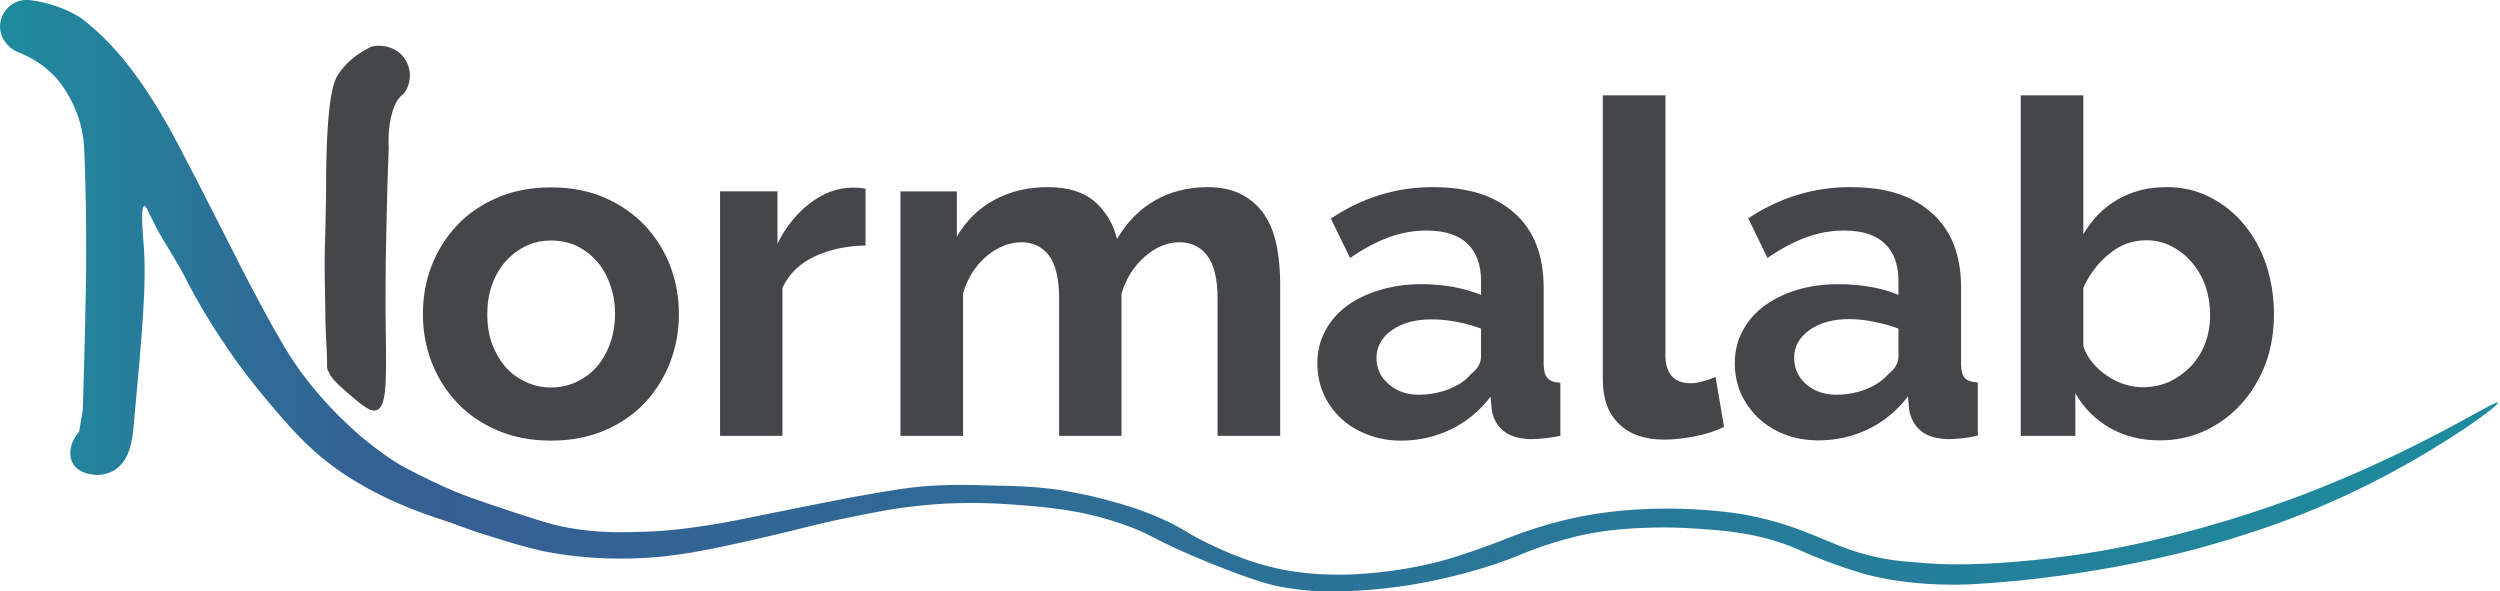 <svg xmlns="http://www.w3.org/2000/svg" viewBox="0 0 1002 237" width="1002" height="237"><defs><linearGradient id="P" gradientUnits="userSpaceOnUse"></linearGradient><linearGradient id="g1" x2="1" href="#P" gradientTransform="matrix(841.7,0,0,75.786,159.4,199.19)"><stop stop-color="#365e93"></stop><stop offset="1" stop-color="#1e8b9d"></stop></linearGradient><linearGradient id="g2" x2="1" href="#P" gradientTransform="matrix(191.78,0,0,211.391,0,105.7)"><stop stop-color="#1e8b9d"></stop><stop offset=".31" stop-color="#277c9b"></stop><stop offset=".49" stop-color="#2d6e97"></stop><stop offset=".75" stop-color="#336294"></stop><stop offset="1" stop-color="#365e93"></stop></linearGradient></defs><style>.logo-a{fill:#444649}.logo-b{fill:url(#g1)}.logo-c{fill:url(#g2)}</style><path fill-rule="evenodd" class="logo-a" d="m220.9 176.6q-12 0-21.5-4.1-9.6-4.1-16.2-11.1-6.6-7-10.2-16.2-3.5-9.2-3.5-19.3c0-6.7 1.1-13.3 3.5-19.4q3.6-9.2 10.2-16.2 6.6-7 16.2-11.1 9.5-4.1 21.5-4.1 11.9 0 21.4 4.1 9.4 4.1 16.1 11.1 6.6 7 10.2 16.2 3.5 9.2 3.5 19.4c0 6.9-1.2 13.2-3.5 19.3q-3.6 9.2-10.1 16.2-6.6 7-16.1 11.1-9.6 4.1-21.5 4.1zm-25.6-50.7q0 6.6 1.9 11.9 2 5.3 5.4 9.3 3.5 3.9 8.2 6 4.6 2.2 10.1 2.2 5.4 0 10.1-2.2 4.6-2.1 8.1-6 3.5-4 5.4-9.4 2-5.4 2-12c0-4.3-0.7-8.1-2-11.7q-1.9-5.5-5.4-9.4-3.5-3.9-8.1-6.1-4.7-2.1-10.1-2.1-5.5 0-10.1 2.2-4.7 2.3-8.2 6.2-3.4 3.9-5.4 9.3-1.9 5.5-1.9 11.8zm151.6-27.5q-11.4 0.2-20.4 4.4-9 4.2-12.9 12.6v59.3h-25v-98h23v21q5-10.1 13.1-16.3 8.2-6.2 17.1-6.2 2.1 0 3.1 0.1 1 0.1 2 0.3c0 0 0 22.8 0 22.8zm166.2 76.3zm-25.1 0v-55q0-11.7-4.1-17.2-4.1-5.4-11.2-5.4c-4.7 0-9.5 1.9-13.8 5.7q-6.6 5.7-9.4 14.9v57h-25v-55q0-11.7-4-17.2-4.1-5.4-11.2-5.4c-4.7 0-9.5 1.9-13.9 5.6q-6.6 5.6-9.4 14.8v57.2h-25.1v-98h22.6v18.2q5.5-9.6 14.9-14.7 9.4-5.2 21.6-5.2c8.1 0 14.5 2 19 6q6.6 6 8.7 14.8 5.9-10.1 15.1-15.4 9.2-5.3 20.9-5.4 9 0 14.8 3.4 5.8 3.4 9 8.8 3.2 5.4 4.4 12.4 1.2 6.9 1.2 14v61.1zm73.5 1.9q-7.2 0-13.3-2.4-6.2-2.3-10.7-6.5-4.5-4.2-7-9.8-2.5-5.6-2.5-12.4c0-4.5 1-8.9 3.1-12.8q3.1-5.9 8.6-10 5.5-4.1 13.2-6.4 7.6-2.4 16.8-2.4 6.5 0 12.8 1.1 6.2 1.2 11.1 3.2v-5.6q0-9.7-5.5-15-5.5-5.2-16.4-5.2-7.8 0-15.3 2.8-7.5 2.8-15.3 8.2l-7.7-15.8q18.9-12.6 40.8-12.6c14.6 0 25 3.5 32.8 10.4q11.7 10.4 11.7 30v30.5q0 3.9 1.5 5.6 1.4 1.7 5.2 1.9v21.3q-3.6 0.7-6.6 1-3.1 0.3-5.4 0.3-7.1-0.2-10.8-3.3-3.8-3.1-4.7-8.3l-0.5-5.4q-6.6 8.6-15.9 13.1-9.4 4.5-20 4.5zm7.1-18.4q6.3 0 12-2.2 5.7-2.2 8.9-6 4.1-3.2 4.1-7.1v-11.2q-4.5-1.7-9.7-2.7-5.2-1-10.1-1-9.7 0-15.9 4.3-6.2 4.4-6.2 11.2 0 6.3 4.9 10.5 4.9 4.2 12 4.2zm73.8-120h25.1v104q0 11.4 10.2 11.4 2.1 0 4.8-0.8 2.7-0.7 5.1-1.7l3.4 20q-5 2.5-11.8 3.8-6.7 1.3-12.1 1.3-11.8 0-18.2-6.3-6.5-6.2-6.5-17.8zm86.4 138.3q-7.1 0-13.3-2.3-6.2-2.4-10.7-6.6-4.4-4.2-7-9.8-2.5-5.6-2.5-12.3c0-4.5 1-8.9 3.1-12.8q3.1-5.9 8.6-10 5.5-4.1 13.2-6.5 7.6-2.3 16.8-2.3 6.5 0 12.8 1.1 6.3 1.1 11.1 3.2v-5.6q0-9.8-5.5-15-5.5-5.2-16.3-5.2-7.9 0-15.4 2.8-7.5 2.8-15.3 8.2l-7.7-15.9q18.9-12.5 40.8-12.5c14.6 0 25 3.4 32.8 10.4q11.7 10.3 11.7 30v30.5q0 3.9 1.5 5.6 1.5 1.6 5.2 1.8v21.3q-3.5 0.8-6.6 1.1-3.1 0.3-5.4 0.3-7.1-0.2-10.8-3.3-3.7-3.1-4.7-8.3l-0.5-5.5q-6.6 8.6-15.9 13.1-9.4 4.5-20 4.5zm7.1-18.3q6.3 0 12-2.2 5.7-2.3 8.9-6 4.1-3.2 4.1-7.1v-11.2q-4.5-1.7-9.7-2.7-5.2-1.1-10.1-1.1-9.7 0-15.9 4.4-6.1 4.4-6.1 11.1 0 6.4 4.8 10.6 4.9 4.2 12 4.2zm129.7 18.3q-11.2 0-20-5-8.8-5.1-13.8-13.9v17.1h-21.9v-136.5h25.1v55.7q5.2-9 13.7-13.9 8.5-5 19.7-5 9.6 0 17.5 4.1 8 4.1 13.7 11.1 5.7 6.9 8.8 16.2 3 9.4 3 19.6c0 6.9-1.1 13.8-3.4 19.9q-3.5 9.1-9.6 15.9-6.2 6.9-14.6 10.8-8.4 3.9-18.2 3.9zm-6.9-21.3q6 0 11-2.3 4.9-2.4 8.6-6.3 3.6-3.9 5.6-9.1 1.9-5.3 1.9-11.3 0-6-1.8-11.4-1.9-5.4-5.4-9.5-3.4-4.1-8.1-6.5-4.7-2.5-10.3-2.5-8.4 0-15 5.6-6.7 5.5-10.2 13.5v23.4q1.3 3.7 3.8 6.7 2.5 3 5.7 5.1 3.2 2.2 6.9 3.4 3.8 1.2 7.3 1.2zm-720.6 1.2c-3.6-3.2-5.6-5.1-6.8-8.3-0.5-1.5 0.1-0.7-0.5-10.3 0 0-0.3-5.7-0.4-10q0 0 0-0.1c0-0.2 0-0.6 0-1.2 0-0.9 0-1.4-0.1-6.2-0.2-10.6-0.2-13.3-0.2-16.6 0.1-7.1 0.4-12.4 0.5-21.2 0.2-10.3 0-10 0.2-17.6 0.6-28.4 3.4-33.3 5.1-35.6 3.9-5.7 9.1-8.6 12.1-10.2 0.9-0.5 1.6-0.6 2.6-0.7 3.7-0.4 9.1 0.9 11.9 5.6 2.6 4.2 2.3 9.5-0.6 13.5q-0.1 0-0.2 0.1c-2.8 2.2-3.8 5.2-4.4 7.2-1.9 5.9-1.6 13.2-1.5 14.4-0.5 12.2-0.7 22.6-0.9 30.4-0.2 7.8-0.4 19.3-0.4 33.2 0.2 26.2 1.2 40.1-3.6 41.6-2.6 0.9-6.1-2.2-12.8-8z"></path><path class="logo-b" d="m164.9 189.5c3.6 1.7 8.5 4 14.6 6.5 5.6 2.2 10.4 3.9 17.1 6.2 14.7 4.9 22 7.3 26.7 8.4 14.5 3.3 26.1 2.8 36 2.5 12.2-0.5 21.9-2.1 31.3-3.7 3.3-0.6 3.8-0.7 20-4 17.4-3.5 26.1-5.2 29.8-5.9 16.2-2.9 24.4-4.4 34.8-4.9 6.9-0.4 12.2-0.3 22.5 0 10.7 0.2 16.3 0.4 24.2 1.4 2.5 0.3 10.3 1.4 20.2 4 6 1.6 14.2 3.7 23.9 8.1 9.5 4.3 10.1 6.1 21.2 11.1 2.7 1.3 9.2 4.2 16.3 6.4 15 4.7 27.7 4.8 35.8 4.7 0 0 19.6-0.1 40.7-6.1 4.7-1.4 14.4-4.5 25-8.8 0.5-0.2 0.5-0.2 0.8-0.3 0.5-0.2 11.2-4.4 24-7.3 36.1-8 70.3-1.4 70.3-1.4 23.5 4.6 32 11.7 47.9 15.9 10 2.7 18 2.9 20.3 3.1 9.2 0.9 17.7 1 28 0.5 25.7-1.2 47.7-5.4 51.9-6.2 34.7-6.8 61.7-16.5 74.5-21.3 47.9-18.3 77.6-38.4 78.4-37 0.7 1.1-19.9 16-44.9 29.2-31.9 16.9-58.7 24.6-74.8 29.1 0 0-41.5 11.7-90 14.4-6.8 0.4-20.1 0.6-34.5-1.9-4.3-0.8-7.7-1.6-10.8-2.5-12.7-3.8-21.4-7.7-25.2-9.4-15.8-7-31.5-7.9-45.7-8.7 0 0-22-1.3-40.9 2.8-1.7 0.4-3.3 0.8-3.3 0.8-11.6 2.9-19.6 6.3-21.8 7.2-7.9 3.4-34.5 12.7-64.5 14.3-8.7 0.5-19.5 1-33.3-1.9-2.1-0.5-8.8-2-25.9-8.9-23.6-9.5-23.1-11.6-35.8-15.9-16.7-5.8-30.7-6.8-44-7.8-17.4-1.3-30.9-0.2-36.3 0.4-11.3 1.1-19.8 2.9-32.5 5.5-13.2 2.8-15.6 3.8-28.2 6.7-24.4 5.6-39.6 9.1-59.8 9.1-16.8 0-28.6-2.5-31.2-3-6.9-1.5-13-3.4-19.4-5.4-5.6-1.7-11.9-3.7-19.8-6.9-5.1-2.1-11.7-5-19.1-8.9q2.8-5.1 5.6-10.2z"></path><path class="logo-c" d="m132.3 163.1c-6.3-6.7-10.7-12.6-13.1-16-3-4.3-6.5-9.7-14.3-24.2-6.7-12.5-11.5-22.1-12.9-24.9-10.3-20.4-15.6-30.6-20.6-40.1-14-26.6-26.4-41.1-38.8-50.6 0 0-7.8-5.4-19.4-7.1-2-0.3-4.7-0.5-7.3 0.9-3 1.5-5.4 4.6-5.8 8.3-0.6 4.5 2.1 9.1 6.6 11.3 8.3 3.1 13.3 7.8 15.8 10.5 0 0 10.4 11.2 11.2 27.8 0.1 0.7 0.1 2.7 0.2 4 0.1 3.9 0.3 8.6 0.4 13.9 0.1 4.6 0.2 8.4 0.2 11.8 0.1 9.8 0 17.5 0 21.5-0.3 21.1-1.2 51-1.3 53.9q-0.7 4.5-1.5 9c-3.6 4-4.5 9.3-2.4 12.8 2 3.3 6 4 7.2 4.2 4 0.8 7.7-0.5 9.9-2 5.8-4.1 6.7-12.3 7.1-16.7 3.6-39 5.4-58.6 4-74.4-0.3-3.7-1.2-14.1 0.3-14.4 1.1-0.2 2.3 4.6 7.7 13.7 1.3 2.1 2.1 3.3 4.2 6.9 2 3.3 3.4 5.9 4.2 7.4 5.1 10.1 10.3 18.6 14.9 25.5 7.7 11.7 14.4 19.8 18.7 24.9 4.1 4.9 7.9 9.4 12.5 14.1 0.9 0.9 3.2 3.2 5.5 5.3 8.4 7.6 16.5 12.3 21.1 14.9 16.6 9.3 34.5 14.4 41 16.1-6.6-5.6-10.5-10.8-9.3-12.6 1.1-1.7 6.8-0.6 13.5 2.2q-7-2.8-14.5-6.2-8.9-4.1-16.7-8.3c-4.2-2.6-9.2-6-14.5-10.4-1.9-1.5-7.4-6.2-13.8-13z"></path></svg>